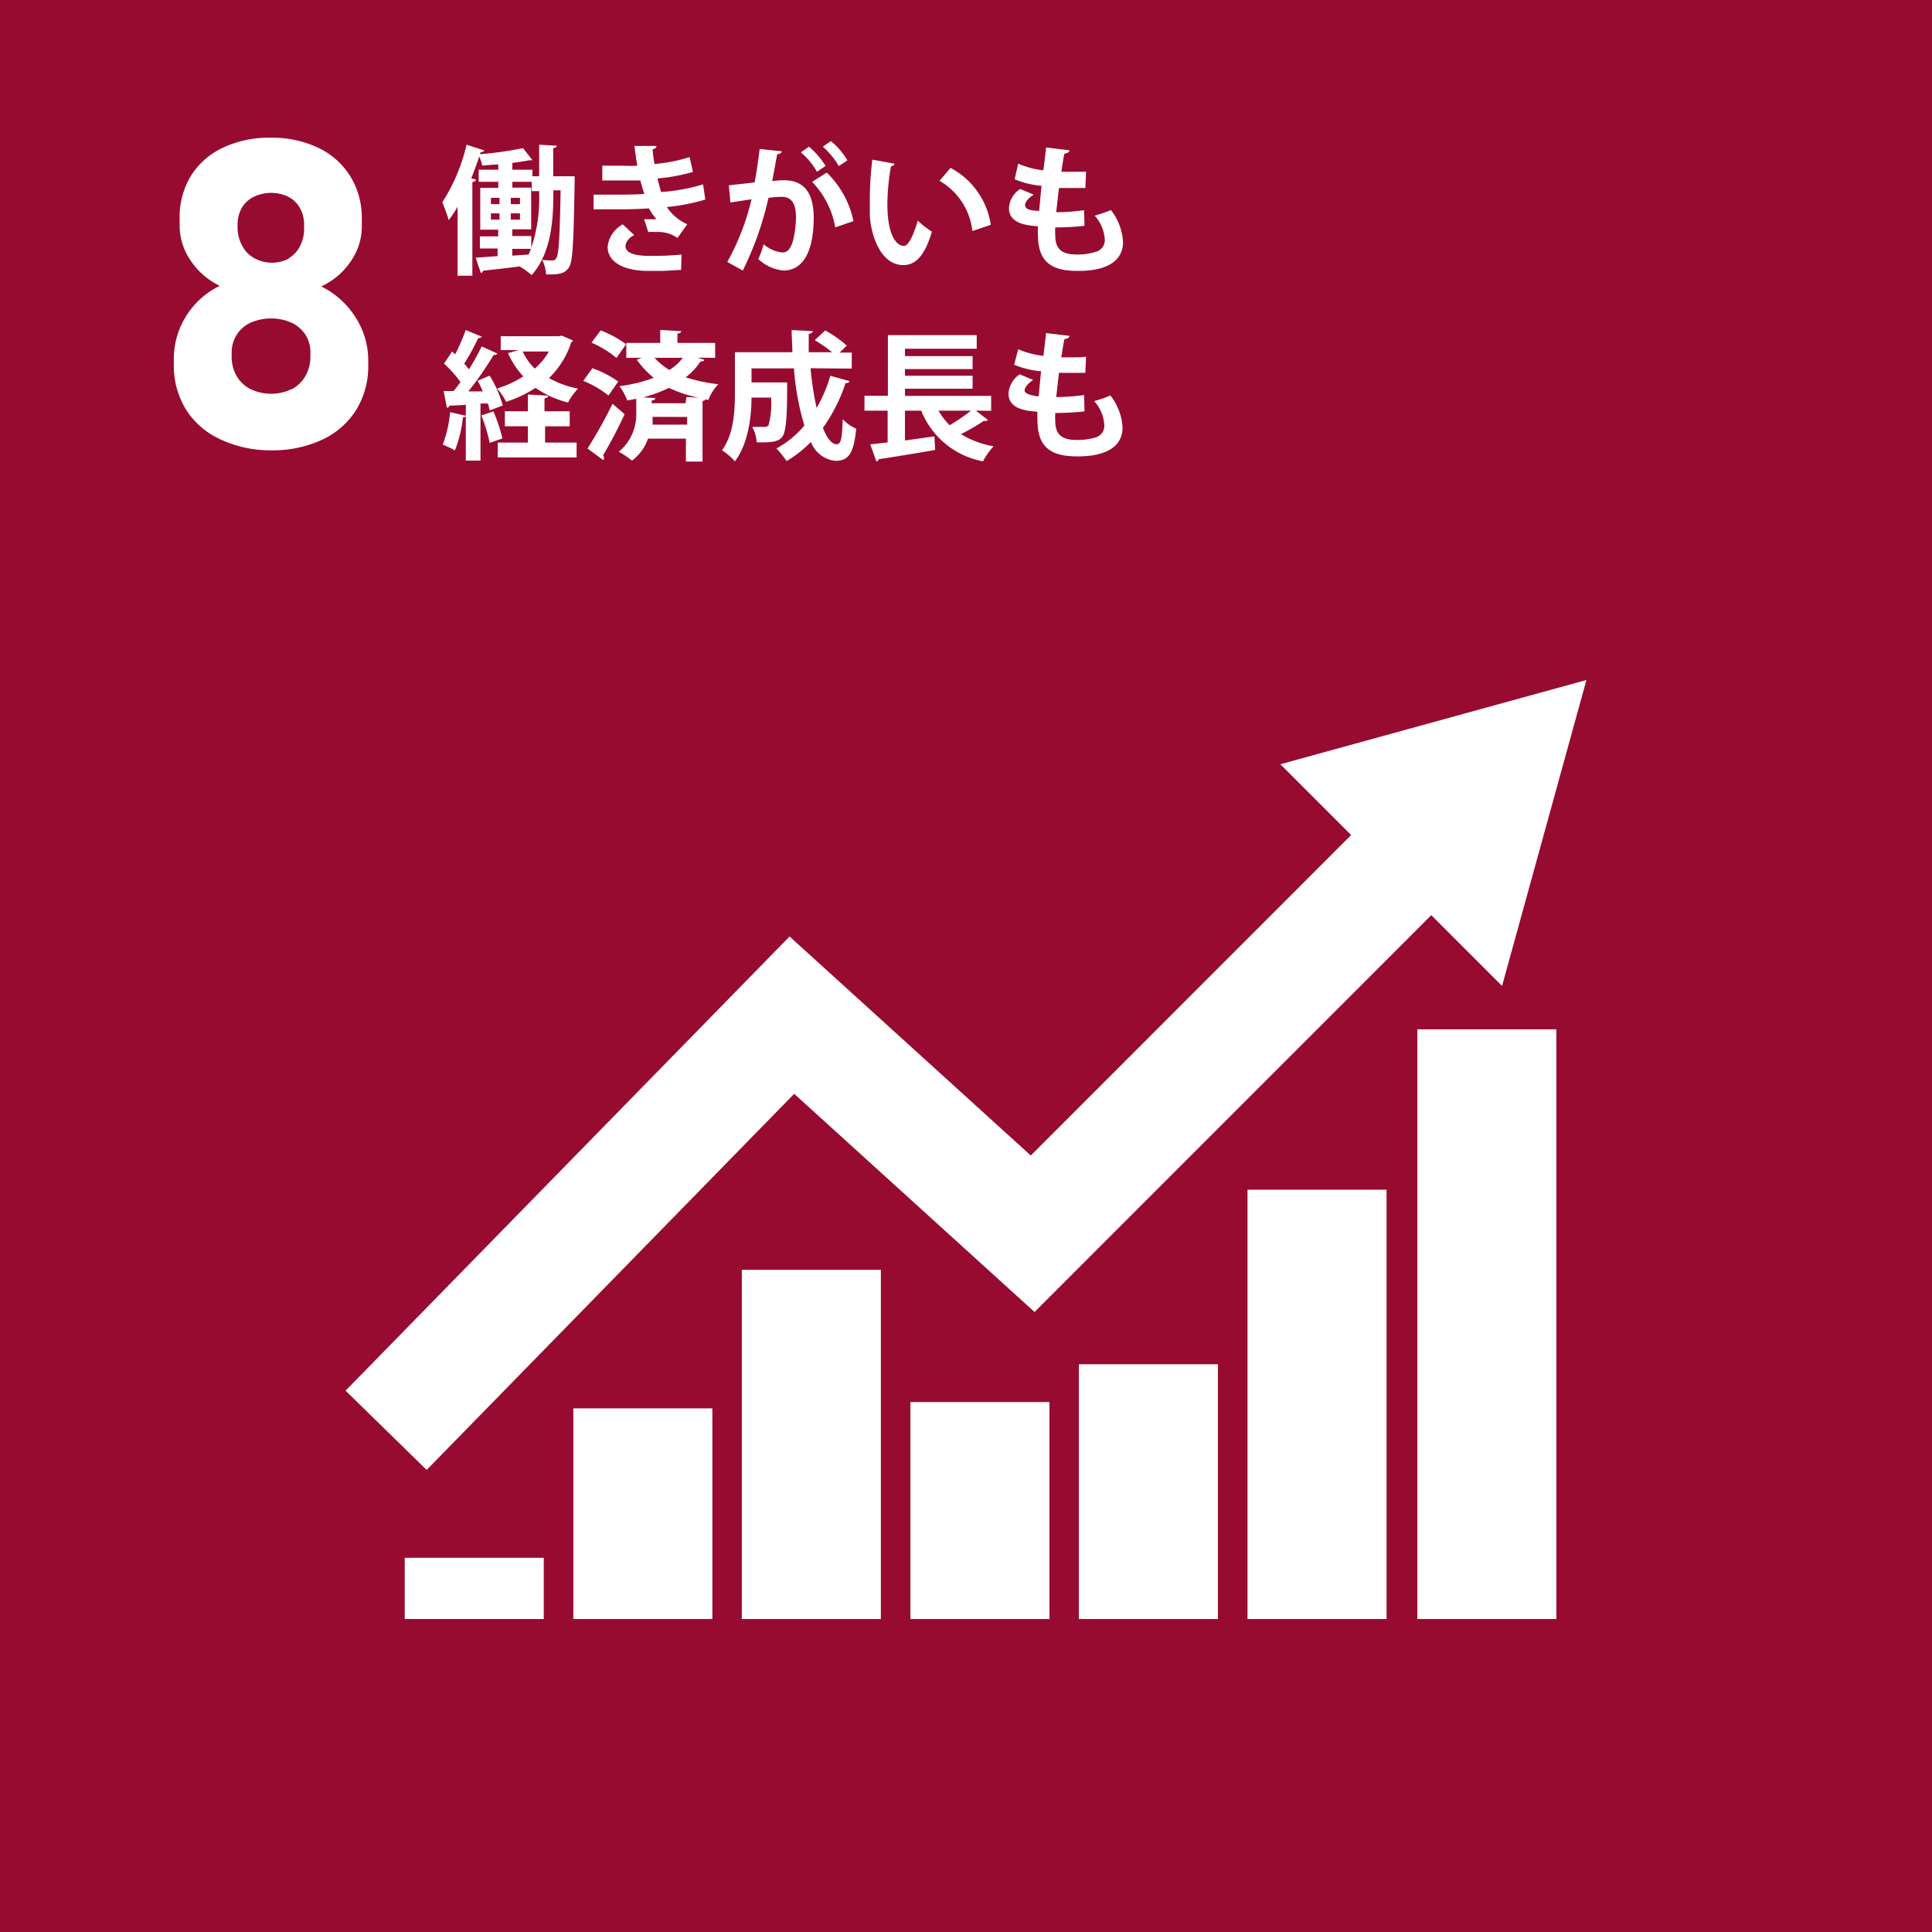 <svg xmlns="http://www.w3.org/2000/svg" viewBox="0 0 159.39 159.39"><defs><style>.cls-1{fill:#970b31;}.cls-2{fill:#fff;}.cls-3{fill:none;}</style></defs><g id="レイヤー_2" data-name="レイヤー 2"><g id="レイヤー_1-2" data-name="レイヤー 1"><rect class="cls-1" width="159.39" height="159.39"/><polygon class="cls-2" points="65.52 90.24 85.35 108.24 118.08 75.5 123.92 81.34 130.88 56.1 105.63 63.05 111.47 68.89 85.04 95.33 65.14 77.26 28.51 114.73 35.2 121.27 65.52 90.24"/><rect class="cls-2" x="33.39" y="128.52" width="11.47" height="5.05"/><rect class="cls-2" x="47.3" y="116.19" width="11.47" height="17.38"/><rect class="cls-2" x="61.2" y="104.76" width="11.47" height="28.81"/><rect class="cls-2" x="75.11" y="115.67" width="11.47" height="17.9"/><rect class="cls-2" x="89.01" y="112.55" width="11.47" height="21.02"/><rect class="cls-2" x="102.92" y="98.15" width="11.47" height="35.42"/><rect class="cls-2" x="116.93" y="84.92" width="11.47" height="48.65"/><path class="cls-2" d="M18.15,36.23a6.54,6.54,0,0,1-2.81-2.45,6.89,6.89,0,0,1-1-3.7v-.41a6.65,6.65,0,0,1,1-3.57,6.78,6.78,0,0,1,2.79-2.52,6,6,0,0,1-2.4-2.08,5.09,5.09,0,0,1-.91-2.89V18a6.53,6.53,0,0,1,.93-3.49,6.2,6.2,0,0,1,2.63-2.32,8.88,8.88,0,0,1,3.93-.83,8.89,8.89,0,0,1,3.94.83,6.26,6.26,0,0,1,2.63,2.32A6.52,6.52,0,0,1,29.85,18v.66a5,5,0,0,1-.92,2.91,5.88,5.88,0,0,1-2.43,2.06,7,7,0,0,1,2.82,2.53,6.55,6.55,0,0,1,1.06,3.56v.41a6.89,6.89,0,0,1-1,3.7,6.6,6.6,0,0,1-2.81,2.45,9.67,9.67,0,0,1-4.22.87A9.62,9.62,0,0,1,18.15,36.23Zm5.91-4.11A2.83,2.83,0,0,0,25.21,31a3.26,3.26,0,0,0,.4-1.63v-.25a2.75,2.75,0,0,0-.4-1.49,2.84,2.84,0,0,0-1.14-1,4.22,4.22,0,0,0-3.41,0,2.67,2.67,0,0,0-1.14,1,2.76,2.76,0,0,0-.41,1.5v.26a3.21,3.21,0,0,0,.41,1.63,2.73,2.73,0,0,0,1.15,1.08,3.92,3.92,0,0,0,3.39,0ZM23.8,21.31a2.32,2.32,0,0,0,.95-1,3.13,3.13,0,0,0,.34-1.5v-.24a2.77,2.77,0,0,0-.34-1.4,2.3,2.3,0,0,0-.95-.93,3.29,3.29,0,0,0-2.87,0,2.35,2.35,0,0,0-1,.94,2.88,2.88,0,0,0-.33,1.41v.26A3.15,3.15,0,0,0,20,20.31a2.44,2.44,0,0,0,1,1,3,3,0,0,0,2.87,0Z"/><path class="cls-2" d="M46.79,14.54l.62,0c0,.09,0,.26,0,.4-.09,5-.15,6.64-.47,7.12s-.72.61-1.89.58a3.11,3.11,0,0,0-.32-1.2,7.87,7.87,0,0,0,.84.05.34.34,0,0,0,.33-.21c.2-.3.28-1.67.35-5.58h-.6c0,1.86,0,5-1.79,7a5.35,5.35,0,0,0-1-.72h0c-1.13.15-2.22.27-3,.35a.23.23,0,0,1-.19.19l-.43-1.26,1.81-.13V20.5H39.59v-1H41.1v-.55H39.62V15.5h1.49V15H39.49V14h1.62v-.43c-.45,0-.91.07-1.33.09a4.59,4.59,0,0,0-.24-.75q-.3.9-.66,1.8l.39.11c0,.09-.11.17-.3.2v7.73H37.75V17.06a10.5,10.5,0,0,1-.73,1.1,14.43,14.43,0,0,0-.53-1.47,15.12,15.12,0,0,0,2-4.75l1.47.47a.3.3,0,0,1-.31.14l-.06.17a28.5,28.5,0,0,0,3.56-.5l.78,1s-.06,0-.25,0c-.4.08-.89.15-1.41.22V14h1.65v.54h.56v-2.6l1.45.08c0,.11-.09.17-.29.2v2.32ZM40.5,16.32v.52h.71v-.52Zm0,1.28v.52h.71V17.6Zm1.64-.76h.76v-.52h-.76Zm0,1.28h.76V17.6h-.76Zm1.69,2.32A12.6,12.6,0,0,0,44.48,16v-.23h-.61V15h-1.6v.48h1.55v3.44H42.26v.55h1.57Zm-1.57.65L43.6,21a2.76,2.76,0,0,0,.2-.47H42.26Z"/><path class="cls-2" d="M58.19,16.46a16,16,0,0,1-3.18.62A3.92,3.92,0,0,0,56.7,18.5l-.81,1.13a2.81,2.81,0,0,0-1.78-.49,4.54,4.54,0,0,0-.63,0l-.34-1.05c.15,0,.33,0,.52,0s.36,0,.5,0a4.8,4.8,0,0,1-.62-.9c-.84.06-1.74.08-2.47.08-.56,0-1.38,0-2.1,0l0-1.21c.46,0,1,0,1.53,0,.88,0,1.76,0,2.65-.06-.08-.28-.23-.74-.32-1.11-.38,0-.89,0-1.32,0-.63,0-1.25,0-1.82,0l0-1.22c.6,0,1.21,0,1.74,0a11.14,11.14,0,0,0,1.15,0c-.09-.47-.17-1.09-.24-1.63l1.82,0c0,.14-.11.24-.31.27,0,.37.08.83.15,1.22a13.33,13.33,0,0,0,2.89-.57l.28,1.22a14.47,14.47,0,0,1-2.93.54c.1.39.21.83.3,1.12A15.35,15.35,0,0,0,58,15.21Zm-2,5.81c-.44,0-1,.08-1.83.08h-.87c-2,0-3.36-.7-3.36-2a2.38,2.38,0,0,1,1.25-1.84l.95.89a1.17,1.17,0,0,0-.73.88c0,.79,1.32.83,2.13.83A24.85,24.85,0,0,0,56.23,21Z"/><path class="cls-2" d="M64.49,12.48c0,.16-.17.22-.37.24-.11.56-.28,1.55-.41,2.22a8.68,8.68,0,0,1,.95-.07c1.89,0,2.47,1.32,2.47,3.11h0c0,2.53-.75,4.34-2.51,4.34a3.51,3.51,0,0,1-2.06-.95A7.49,7.49,0,0,0,63,20.15a2.8,2.8,0,0,0,1.54.68c.48,0,.71-.39.89-1a8.65,8.65,0,0,0,.24-1.88c0-1.14-.36-1.71-1.17-1.71a8.31,8.31,0,0,0-1.1.08,26.6,26.6,0,0,1-2.12,6L60,21.61a19.89,19.89,0,0,0,2-5.17c-.41.07-1.24.18-1.74.27l-.13-1.42,2.13-.24c.15-.84.3-1.8.41-2.76Zm2.91,1.69a5.91,5.91,0,0,0-1.33-1.6l.67-.47a6.68,6.68,0,0,1,1.37,1.59Zm1.51,4.59A7.23,7.23,0,0,0,67,15l1.21-.76a7.78,7.78,0,0,1,2.2,4Zm.29-5.06a6.4,6.4,0,0,0-1.32-1.6l.67-.46a6.07,6.07,0,0,1,1.36,1.59Z"/><path class="cls-2" d="M73.81,13.51a.34.34,0,0,1-.3.2,18.11,18.11,0,0,0-.3,3.15c0,2.53.73,3.43,1.38,3.43.39,0,.87-1.14,1.12-2.09a7.82,7.82,0,0,0,1.17.91c-.55,1.89-1.29,2.76-2.35,2.76-1.78,0-2.65-2.22-2.77-4.09,0-.41,0-.86,0-1.33a26.4,26.4,0,0,1,.21-3.28Zm6.41,5.55a5.45,5.45,0,0,0-2.71-4.14l.91-1.07a6.37,6.37,0,0,1,3.32,4.7Z"/><path class="cls-2" d="M89.47,18.63a21.77,21.77,0,0,1-2.41.13,5.64,5.64,0,0,0,0,.69c0,1.34.86,1.55,1.85,1.55a4.9,4.9,0,0,0,1.43-.21,1,1,0,0,0,.8-1.09,3.22,3.22,0,0,0-.83-1.91,10.54,10.54,0,0,0,1.34-.46,4.69,4.69,0,0,1,1,2.62c0,2.4-3,2.4-3.76,2.4-2.24,0-3.26-.82-3.26-3a6.13,6.13,0,0,1,0-.68c-.84-.07-2.39-.18-2.39-1.5a2,2,0,0,1,.93-1.58l1.11.47c-.44.27-.71.61-.71.87,0,.41.69.45,1.16.47.06-.63.12-1.33.2-2.07a7.3,7.3,0,0,1-2.22-.54L84,13.5a7,7,0,0,0,2.08.55c.08-.64.16-1.31.22-1.88l1.93.23c0,.15-.17.24-.42.28-.08.4-.17.94-.25,1.49l.77,0c.43,0,.9,0,1.27,0l-.06,1.34c-.3,0-.69,0-1.08,0l-1.09,0c-.09.69-.16,1.36-.23,2a16.8,16.8,0,0,0,2.3-.17Z"/><path class="cls-2" d="M40.4,33.86a5.41,5.41,0,0,0-.15-.57l-.61,0V38H38.43V34.33a.24.24,0,0,1-.24.09,10.19,10.19,0,0,1-.66,2.74c-.26-.16-.69-.35-1-.48A10.2,10.2,0,0,0,37.13,34l1.3.3V33.4l-1.35.07a.24.24,0,0,1-.21.17l-.27-1.38h.82c.19-.22.38-.48.57-.74A9.51,9.51,0,0,0,36.63,30L37.3,29l.25.23a16.19,16.19,0,0,0,.87-2l1.34.55a.39.39,0,0,1-.31.11A18.4,18.4,0,0,1,38.3,30l.39.47a20.8,20.8,0,0,0,1.05-1.89l1.3.59a.38.38,0,0,1-.32.12,26.73,26.73,0,0,1-2.08,3h1.19a7.19,7.19,0,0,0-.43-.88l1-.42a9.73,9.73,0,0,1,1.08,2.46Zm0,2.68a13.37,13.37,0,0,0-.69-2.27l1-.33a14.16,14.16,0,0,1,.74,2.23Zm5.95-8.85.92.4a.4.4,0,0,1-.15.17,7.1,7.1,0,0,1-1.83,2.93,7.91,7.91,0,0,0,2.4.87,5,5,0,0,0-.83,1.15A8.34,8.34,0,0,1,44.18,32a9.88,9.88,0,0,1-2.43,1.15,4.47,4.47,0,0,0-.75-1.1,8.31,8.31,0,0,0,2.17-1,6.8,6.8,0,0,1-1.26-1.92l.88-.25H41.31V27.74h4.77Zm-1.38,7.48v1.34h2.6v1.23H41.06V36.51h2.49V35.17h-1.9V33.93h1.9V32.55l1.67.09c0,.12-.1.19-.3.23v1.06H47v1.24ZM43.12,29a4.78,4.78,0,0,0,1,1.41A5.44,5.44,0,0,0,45.28,29Z"/><path class="cls-2" d="M48.87,30.38A8.18,8.18,0,0,1,51,31.48l-.8,1.15a8.45,8.45,0,0,0-2.08-1.21ZM48.47,37a37.18,37.18,0,0,0,2.06-3.69l1,.86a36.3,36.3,0,0,1-1.78,3.4.29.29,0,0,1,.08.2.33.33,0,0,1-.06.19Zm1.08-9.74a8.49,8.49,0,0,1,2.1,1.14l-.79,1.13a8.53,8.53,0,0,0-2.06-1.26Zm8,2.25.55.17c0,.11-.16.15-.31.14a5.22,5.22,0,0,1-1.22,1.31,14.19,14.19,0,0,0,2.69.57A3.81,3.81,0,0,0,58.44,33l-.22-.05a.39.39,0,0,1-.26.13v5H56.59V36.19H53.46A3.82,3.82,0,0,1,52.14,38a7.39,7.39,0,0,0-1.09-.73A4,4,0,0,0,52.49,34V32.9l-.74.14a5.21,5.21,0,0,0-.64-1.18,12.52,12.52,0,0,0,2.82-.69,8.06,8.06,0,0,1-1.4-1.49l.4-.16H51.67V28.29h2.8V27.22l1.73.1c0,.1-.1.18-.31.21v.76H59v1.23Zm-.91,3.24,1,.06v0A10.61,10.61,0,0,1,55.19,32a11.61,11.61,0,0,1-2.13.78l1,.06c0,.11-.09.18-.3.21v.22h2.79Zm-2.8,1.64c0,.21,0,.41,0,.64h2.85V34.4ZM54,29.52a5.41,5.41,0,0,0,1.22,1,4,4,0,0,0,1.11-1Z"/><path class="cls-2" d="M66.87,30.38a25.94,25.94,0,0,0,.5,3.27A11.39,11.39,0,0,0,68.5,31l1.58.44c0,.11-.14.17-.32.16a13.68,13.68,0,0,1-1.87,3.7c.33.84.72,1.35,1.13,1.35s.44-.61.51-2.06a3.45,3.45,0,0,0,1.11.78c-.22,2.13-.67,2.65-1.74,2.65a2.43,2.43,0,0,1-2-1.56,9.92,9.92,0,0,1-2,1.58A10,10,0,0,0,64.06,37a8.13,8.13,0,0,0,2.3-1.89,21.87,21.87,0,0,1-.86-4.72H62v1.16h2.22l.72,0V32c0,2.59-.12,3.62-.38,4s-.68.53-2.13.49a3.22,3.22,0,0,0-.37-1.27c.42,0,.81,0,1,0a.42.42,0,0,0,.34-.13,6.66,6.66,0,0,0,.21-2.29H62c0,1.68-.31,3.87-1.37,5.26a5.16,5.16,0,0,0-1.07-.91c1-1.34,1.07-3.31,1.07-4.81V29.06h4.74c0-.6-.06-1.23-.06-1.83l1.74.09c0,.13-.12.19-.33.23,0,.5,0,1,0,1.51h1.93a13.7,13.7,0,0,0-1.43-1l.86-.8a9.76,9.76,0,0,1,1.78,1.25l-.59.58h1v1.32Z"/><path class="cls-2" d="M80.51,33.88l1,.77a.39.39,0,0,1-.34.07,19.42,19.42,0,0,1-1.89,1.1,7.77,7.77,0,0,0,2.69,1,5.55,5.55,0,0,0-.87,1.24A6.83,6.83,0,0,1,76,33.88H74.66v2.46L77.09,36l.06,1.12c-1.7.3-3.49.59-4.65.76a.23.23,0,0,1-.2.19l-.5-1.41,1.43-.16V33.88H71.32V32.65h1.93v-5h7.33v1.12H74.66v.61h5.58v1.07H74.66V31h5.58v1.07H74.66v.59h7.11v1.23Zm-3.08,0a5.39,5.39,0,0,0,.92,1.2,17.44,17.44,0,0,0,1.76-1.2Z"/><path class="cls-2" d="M89.47,33.94a21.77,21.77,0,0,1-2.41.13,5.6,5.6,0,0,0,0,.68c0,1.35.86,1.55,1.85,1.55a5.25,5.25,0,0,0,1.43-.2A1,1,0,0,0,91.1,35a3.22,3.22,0,0,0-.83-1.91,10.54,10.54,0,0,0,1.34-.46,4.69,4.69,0,0,1,1,2.62c0,2.4-3,2.4-3.76,2.4-2.24,0-3.26-.82-3.26-3a6.13,6.13,0,0,1,0-.68c-.84-.07-2.39-.18-2.39-1.5a2.06,2.06,0,0,1,.93-1.59l1.11.47c-.44.28-.71.62-.71.88s.69.44,1.16.47c.06-.63.12-1.33.2-2.07a7.3,7.3,0,0,1-2.22-.54L84,28.81a7.3,7.3,0,0,0,2.08.55c.08-.64.16-1.31.22-1.88l1.93.23c0,.15-.17.24-.42.27-.08.41-.17.95-.25,1.5l.77,0c.43,0,.9,0,1.27-.05l-.06,1.33c-.3,0-.69,0-1.08,0l-1.09,0c-.09.68-.16,1.36-.23,2a18.54,18.54,0,0,0,2.3-.17Z"/><rect class="cls-3" x="8.63" y="10.83" width="27.73" height="27.73"/></g></g></svg>